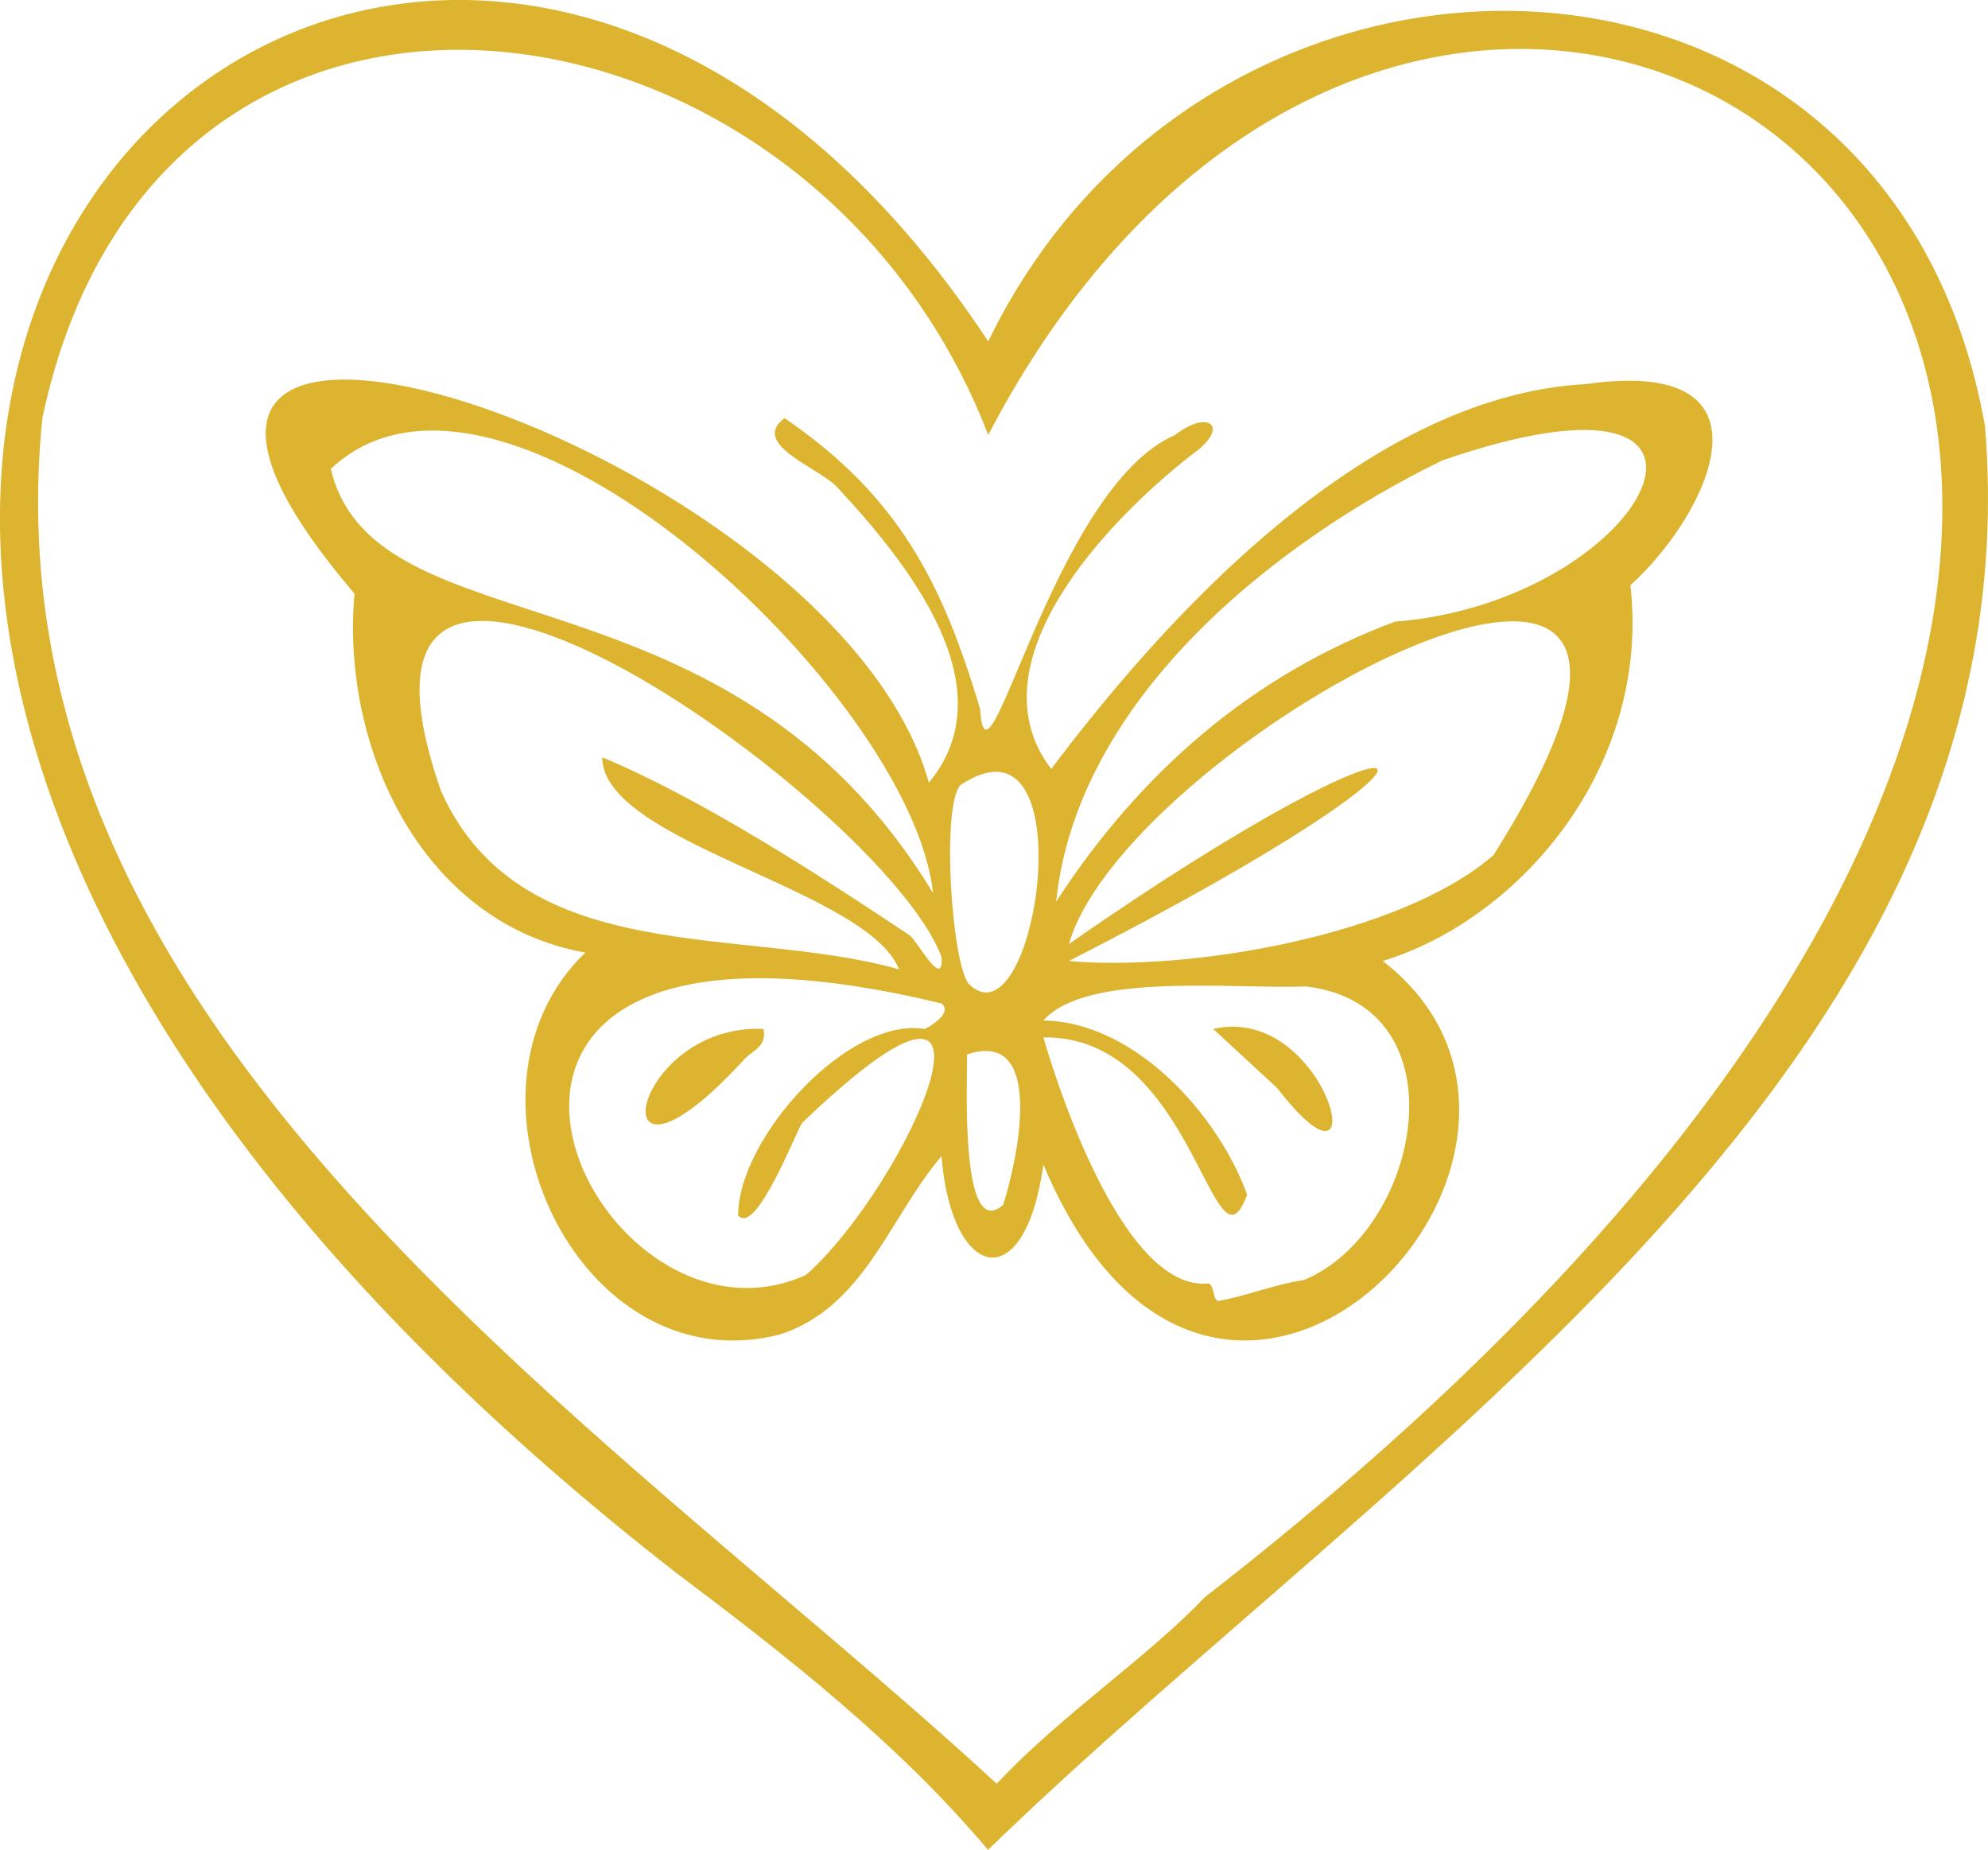 <svg xmlns="http://www.w3.org/2000/svg" id="Calque_2" data-name="Calque 2" viewBox="0 0 234.12 217.81"><defs><style>      .cls-1 {        fill: #ddb42f;      }    </style></defs><g id="Calque_1-2" data-name="Calque 1"><g><path class="cls-1" d="M233.77,50.21c-11-62.7-91.14-64.17-117.39-10.01-69.68-105.7-201.96,16.14-36.93,144.85,13.33,10.04,26.17,20.06,36.91,32.76,47.59-46.24,123.53-92.55,117.41-167.6ZM141.86,188.08c-6.62,7.01-16.93,13.87-24.48,21.94C70.51,166.87-2.29,120.96,4.99,49.22c13.45-63.48,90.42-52.44,111.39,1.99,57.35-109.72,206.61-3.72,25.48,136.87Z"></path><path class="cls-1" d="M186.82,45.22c-26.66,1.4-50.63,28.86-63.02,45.32-9.39-12.3,6.25-29.01,16.74-37.15,4.34-3.09,1.86-5.29-2.17-2.17-14.39,6.26-22.18,44.51-22.94,32.29-4.46-14.99-9.65-25.12-23.03-34.28-4.01,2.97,3.56,5.66,6.02,7.95,8.68,9.29,20.21,23.81,10.97,34.98C98.38,52.49-.55,20.37,41.75,69.9c-1.62,17.81,7.72,38.78,27.18,42.26-16.96,16.32-.95,51.14,22.98,44.95,9.93-3.26,12.87-13.85,18.97-20.98,1.14,14.53,9.78,16.88,12,1,20.66,49.1,68.87-1.64,39.96-23.98,15.98-4.87,31.58-22.69,29.17-44.25,9.09-8.18,18.28-27.02-5.2-23.68ZM113.13,92.42c14.92-9.87,8.97,31.11,1.01,23.48-2.07-2.16-3.32-21.16-1.01-23.48ZM38.96,55.21c20.13-18.98,68.47,26.59,70.92,49.95-24.08-39.81-65.72-28.11-70.92-49.95ZM51.95,93.17c-16.44-47.12,52.04,1.14,58.93,19.49.27,4-2.82-1.83-3.75-2.53-10.55-7.04-24.52-16.08-36.2-20.96.02,10.07,31.19,15.48,34.95,24.97-18.23-5.21-44.43.13-53.94-20.98ZM94.91,150.12c-25.98,11.79-53.37-48.8,15.99-31.96,1.29,1.09-1.29,2.68-2,2.99-9.12-1.45-22.01,12.95-21.97,21.97,2.13,2.37,6.76-9.78,7.55-10.92,27.57-26.43,12.41,7.35.44,17.92ZM118.13,141.88c-5.06,4.36-4.22-14.15-4.24-17.73,9.28-3.1,5.96,12.43,4.24,17.73ZM153.55,150.72c-3.17.43-7.08,1.96-10.08,2.46-.68-.12-.45-2.02-1.21-2.06-9.47.88-17.11-21.1-19.38-28.97,17.82-.31,20.01,29.29,23.99,18.52-3.31-9.2-13.01-20.3-23.99-20.52,5.04-5.7,22.09-3.68,30.97-4,18.68,2.26,13.48,28.86-.3,34.57ZM175.87,100.7c-11,9.52-35.91,13.7-49.99,12.45,52.45-26.73,44.37-32.89,0-2,7.06-24.33,85.08-66,49.99-10.45ZM164.33,73.18c-17.02,6.33-30.14,17.9-39.95,32.98,2.45-23.67,25.41-42.17,45.46-51.94,40.02-13.85,24.28,16.63-5.51,18.97Z"></path><path class="cls-1" d="M142.87,121.15l7.53,6.95c12.08,15.61,6.03-10.07-7.53-6.95Z"></path><path class="cls-1" d="M89.91,121.15c-15.92-.72-20.1,23.17-2.09,3.4,1.11-1.01,2.5-1.48,2.09-3.4Z"></path></g></g></svg>